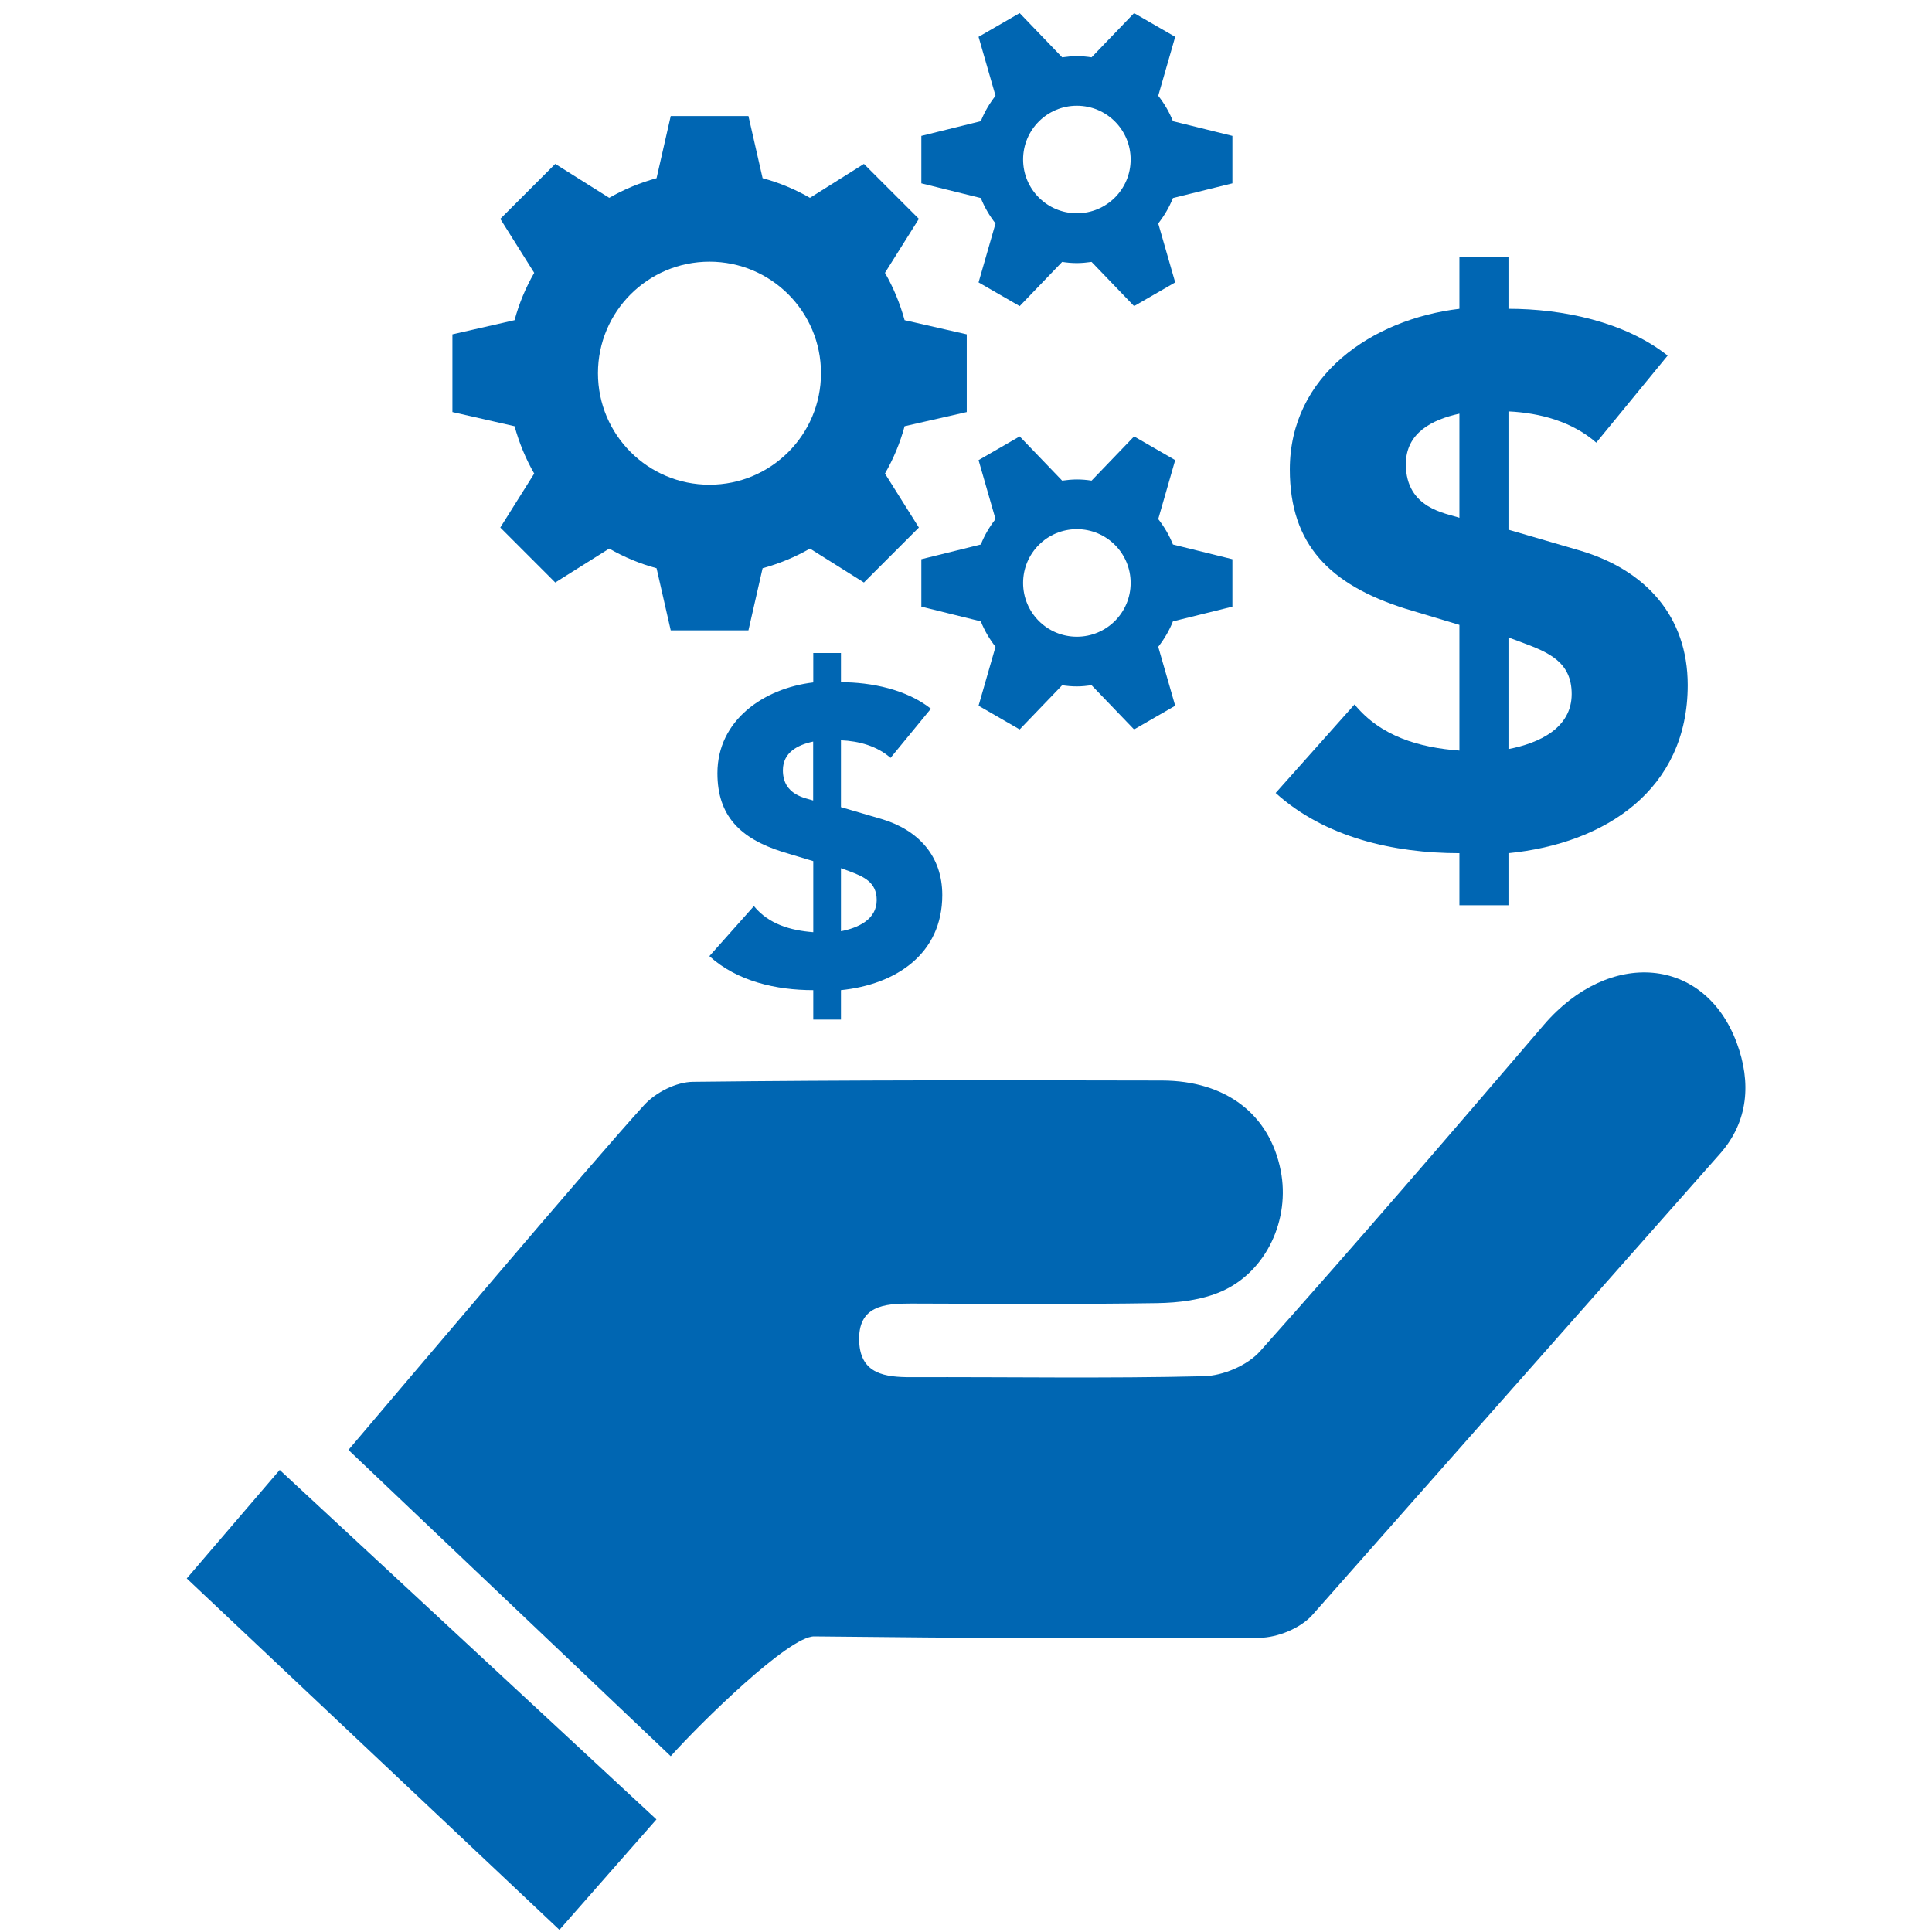 <?xml version="1.0" encoding="UTF-8"?>
<svg id="Icon" xmlns="http://www.w3.org/2000/svg" version="1.1" viewBox="0 0 180 180">
  <!-- Generator: Adobe Illustrator 29.4.0, SVG Export Plug-In . SVG Version: 2.1.0 Build 152)  -->
  <defs>
    <style>
      .st0 {
        fill: #0066b2;
      }

      .st1 {
        fill: #0066b3;
      }
    </style>
  </defs>
  <g>
    <path class="st0" d="M32.46,135.09c4.49-5.28,22.6-26.71,27.54-32.12,1.09-1.2,3.01-2.17,4.57-2.18,14.56-.17,29.13-.15,43.69-.12,5.99.02,10.03,3.17,11.06,8.38.9,4.54-1.31,9.42-5.52,11.27-1.83.8-3.99,1.06-6.01,1.09-7.64.12-15.29.06-22.93.04-2.47,0-4.97.19-4.81,3.58.14,3.01,2.45,3.28,4.82,3.28,9.1-.03,18.2.13,27.3-.09,1.78-.05,4.04-.99,5.24-2.34,8.93-10.01,17.69-20.19,26.42-30.39,6.11-7.13,15-6.38,17.98,1.67,1.37,3.7,1.08,7.34-1.55,10.32-6.73,7.62-34.09,38.55-37.97,42.96-1.11,1.26-3.26,2.13-4.94,2.15-13.83.11-27.67.02-41.49-.13-2.36-.03-10.59,8.05-13.37,11.16-9.97-9.48-19.88-18.9-30.01-28.52"/>
    <path class="st0" d="M61.16,169.51c-3.16,3.59-6.07,6.92-9.04,10.29-11.65-10.99-23.06-21.74-34.72-32.74,2.8-3.26,5.51-6.43,8.66-10.11,11.7,10.86,23.31,21.62,35.1,32.56"/>
  </g>
  <path class="st0" d="M109.28,57.89c-.34.86-.81,1.65-1.37,2.37l1.58,5.49-3.83,2.21-3.96-4.12c-.45.06-.9.11-1.37.11s-.92-.04-1.37-.11l-3.96,4.12-3.83-2.21,1.58-5.49c-.56-.72-1.03-1.51-1.37-2.37l-5.54-1.37v-4.42l5.54-1.37c.34-.86.81-1.65,1.37-2.37l-1.58-5.49,3.83-2.21,3.96,4.12c.45-.06.9-.11,1.37-.11s.92.04,1.37.11l3.96-4.12,3.83,2.21-1.58,5.49c.56.72,1.03,1.51,1.37,2.37l5.54,1.37v4.42l-5.54,1.37ZM100.33,49.3c-2.77,0-5.01,2.24-5.01,5.01s2.24,5.01,5.01,5.01,5.01-2.24,5.01-5.01-2.24-5.01-5.01-5.01Z"/>
  <path class="st0" d="M109.28,18.45c-.34.86-.81,1.65-1.37,2.37l1.58,5.49-3.83,2.21-3.96-4.12c-.45.06-.9.11-1.37.11s-.92-.04-1.37-.11l-3.96,4.12-3.83-2.21,1.58-5.49c-.56-.72-1.03-1.51-1.37-2.37l-5.54-1.37v-4.42l5.54-1.37c.34-.86.81-1.65,1.37-2.37l-1.58-5.49,3.83-2.21,3.96,4.12c.45-.06.9-.11,1.37-.11s.92.04,1.37.11l3.96-4.12,3.83,2.21-1.58,5.49c.56.72,1.03,1.51,1.37,2.37l5.54,1.37v4.42l-5.54,1.37ZM100.33,9.85c-2.77,0-5.01,2.24-5.01,5.01s2.24,5.01,5.01,5.01,5.01-2.24,5.01-5.01-2.24-5.01-5.01-5.01Z"/>
  <path class="st1" d="M78.35,63.56c2.82,0,6.11.67,8.38,2.47l-3.76,4.58c-1.25-1.1-2.94-1.57-4.62-1.64v6.23l3.76,1.1c3.45,1.02,5.68,3.45,5.68,7.09,0,5.48-4.31,8.34-9.44,8.86v2.74h-2.58v-2.74c-3.45,0-7.09-.82-9.68-3.17l4.15-4.66c1.37,1.68,3.41,2.27,5.53,2.43v-6.62l-2.86-.86c-3.96-1.25-6.07-3.37-6.07-7.33,0-4.94,4.31-7.91,8.93-8.46v-2.74h2.58v2.74ZM75.76,69.09c-1.45.31-2.82,1.02-2.82,2.67,0,2.35,2.16,2.59,2.82,2.82v-5.49ZM78.35,86.76c1.61-.31,3.33-1.1,3.33-2.9,0-1.68-1.22-2.19-2.58-2.7l-.75-.27v5.88Z"/>
  <path class="st1" d="M140.54,28.77c4.99,0,10.81,1.18,14.83,4.36l-6.65,8.11c-2.22-1.94-5.2-2.77-8.18-2.91v11.02l6.65,1.94c6.1,1.8,10.05,6.1,10.05,12.54,0,9.7-7.62,14.76-16.7,15.66v4.85h-4.57v-4.85c-6.1,0-12.54-1.46-17.12-5.61l7.35-8.25c2.43,2.98,6.03,4.02,9.77,4.3v-11.71l-5.06-1.52c-7-2.22-10.74-5.96-10.74-12.96,0-8.73,7.62-13.99,15.8-14.97v-4.85h4.57v4.85ZM135.97,38.54c-2.57.56-4.99,1.8-4.99,4.71,0,4.16,3.81,4.57,4.99,4.99v-9.7ZM140.54,69.79c2.84-.55,5.89-1.94,5.89-5.13,0-2.98-2.15-3.88-4.57-4.78l-1.32-.49v10.39Z"/>
  <path class="st1" d="M66.1,24.38c-5.74,0-10.39,4.65-10.39,10.39s4.65,10.39,10.39,10.39,10.39-4.65,10.39-10.39-4.65-10.39-10.39-10.39ZM84.28,39.71c-.42,1.56-1.04,3.04-1.83,4.41l3.16,5.03-5.12,5.12-5.03-3.16c-1.37.79-2.85,1.4-4.41,1.83l-1.32,5.79h-7.24l-1.32-5.79c-1.56-.42-3.04-1.04-4.41-1.83l-5.03,3.16-5.12-5.12,3.16-5.03c-.79-1.37-1.4-2.85-1.83-4.41l-5.79-1.32v-7.24l5.79-1.32c.42-1.56,1.04-3.04,1.83-4.41l-3.16-5.03,5.12-5.12,5.03,3.16c1.37-.79,2.85-1.4,4.41-1.83l1.32-5.79h7.24l1.32,5.79c1.56.42,3.04,1.04,4.41,1.83l5.03-3.16,5.12,5.12-3.16,5.03c.79,1.37,1.4,2.85,1.83,4.41l5.79,1.32v7.24l-5.79,1.32Z"/>
</svg>